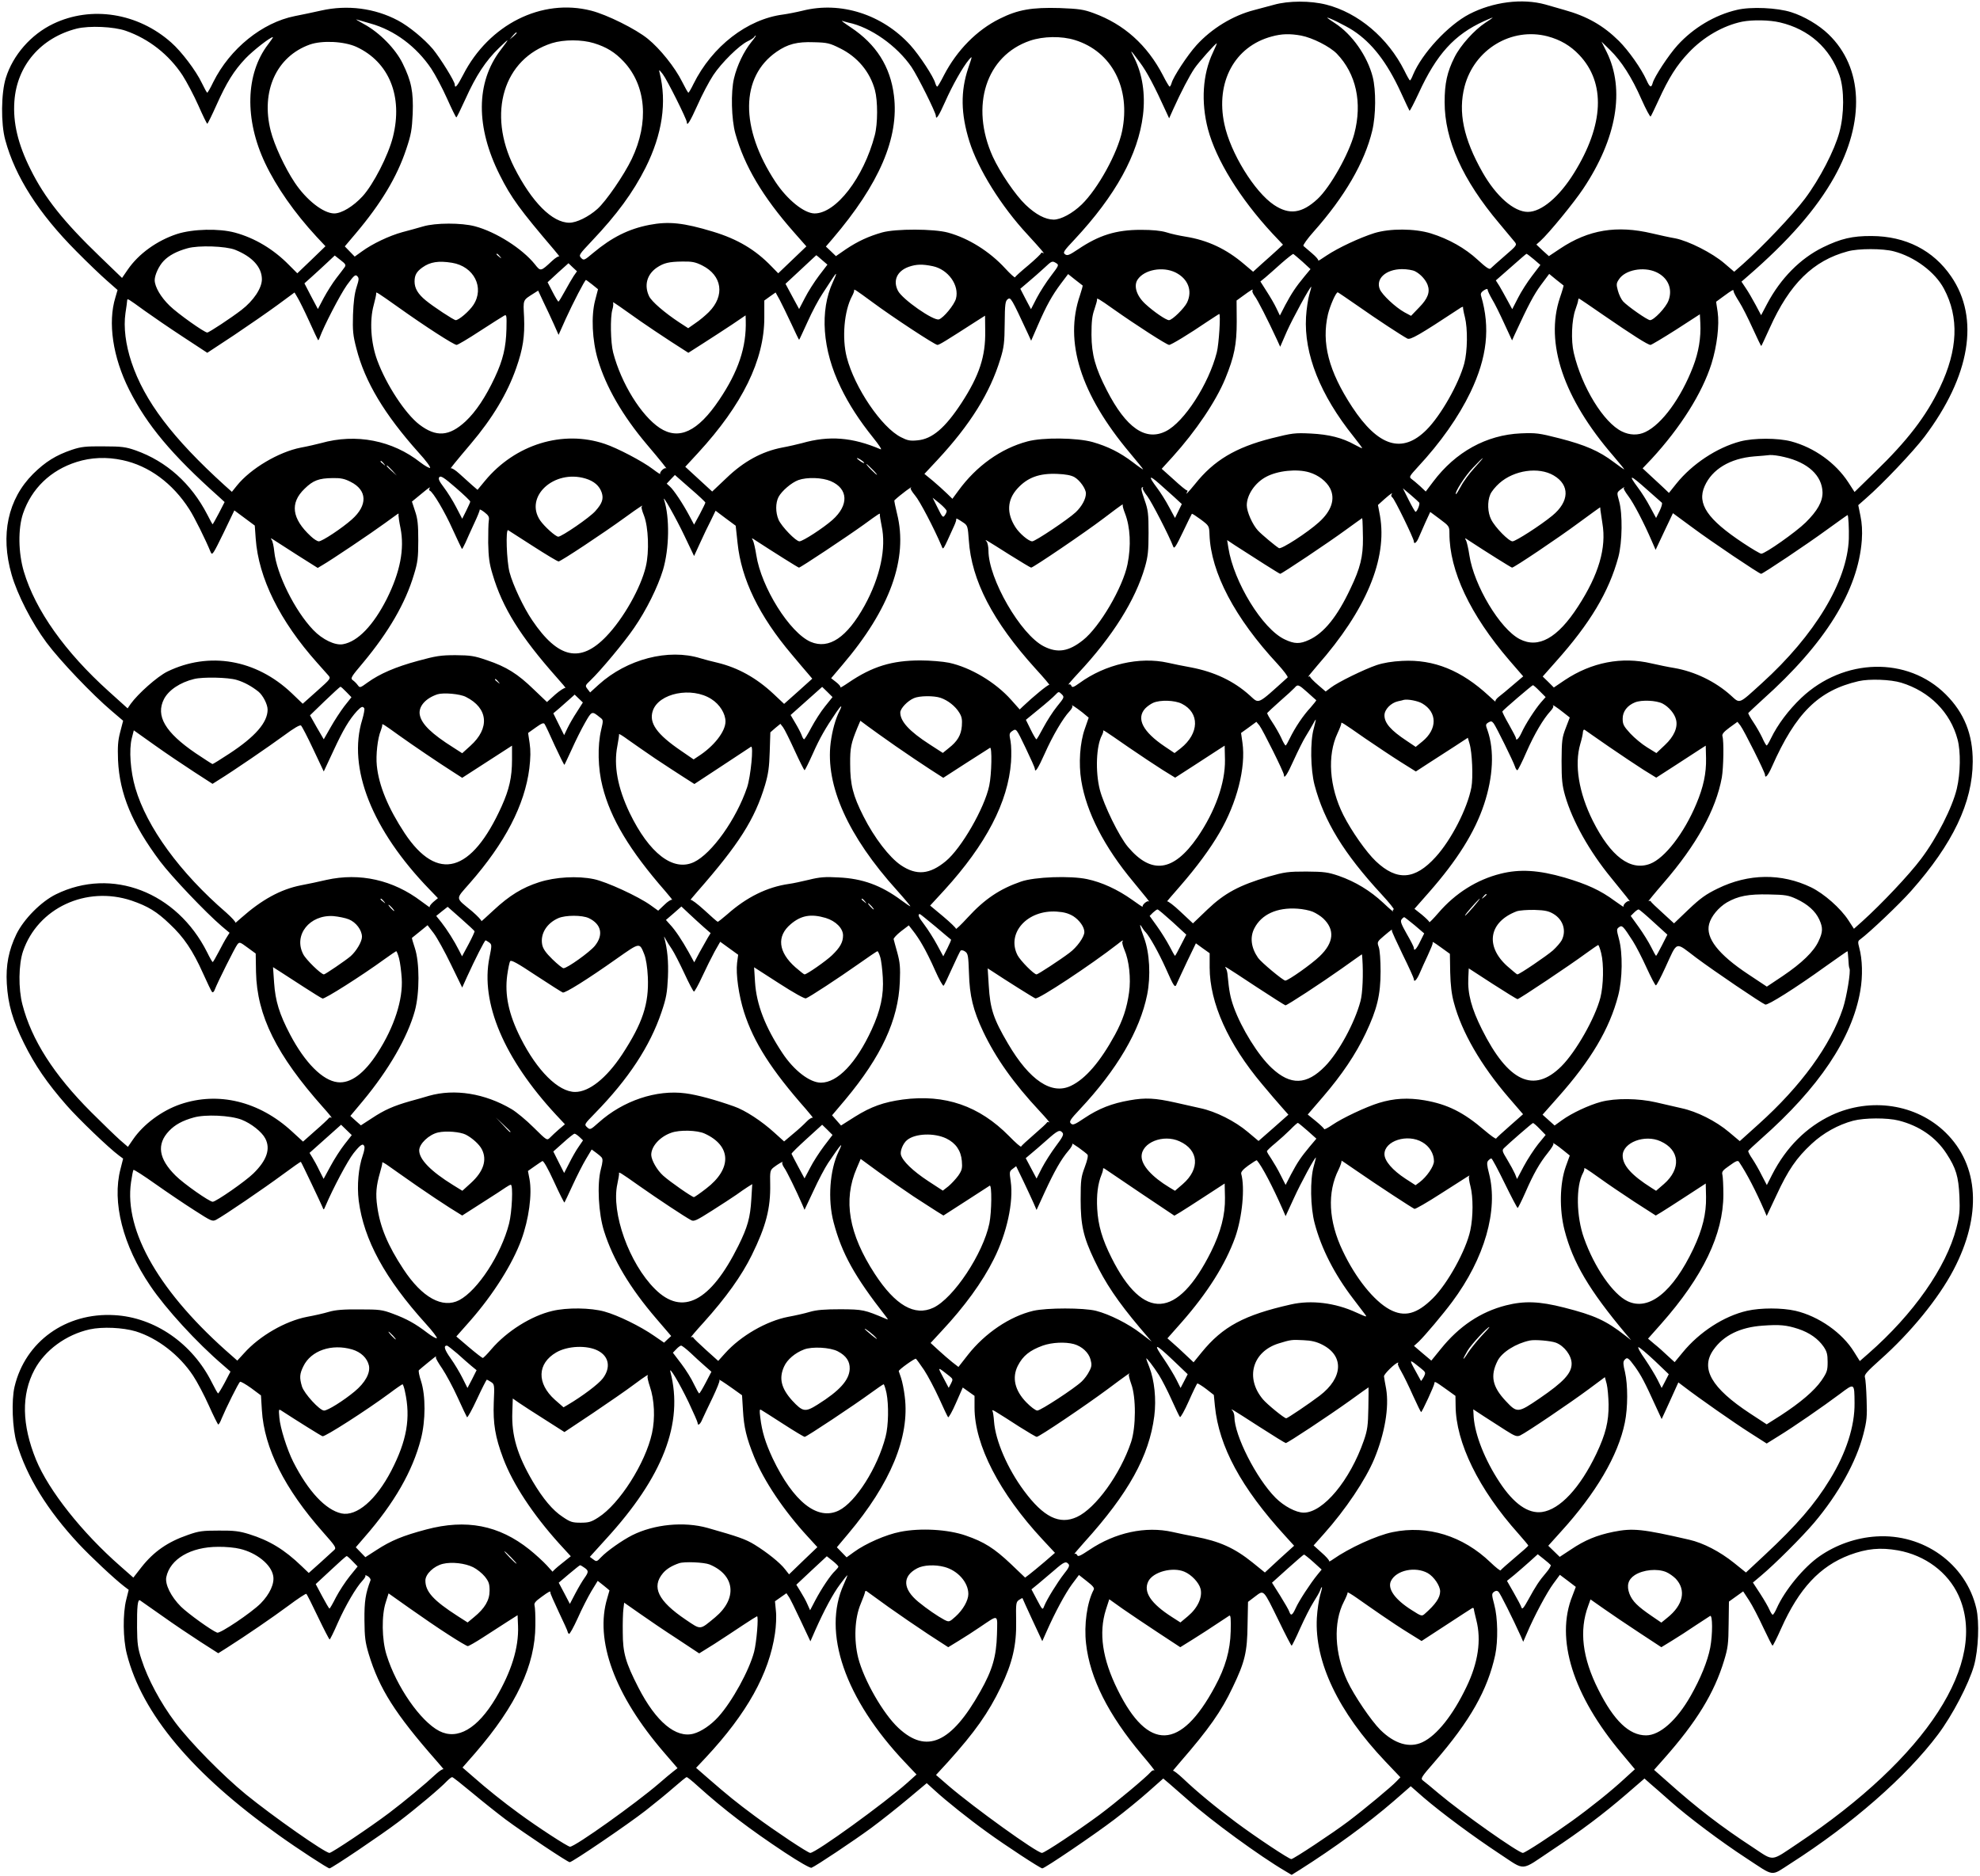  <svg version="1.0" xmlns="http://www.w3.org/2000/svg"
 width="1280pt" height="1213pt" viewBox="0 0 1280 1213"
 preserveAspectRatio="xMidYMid meet"><g transform="translate(0,1213) scale(0.1,-0.1)"
fill="#000000" stroke="none">
<path d="M8235 12099 c-38 -10 -96 -26 -127 -34 -137 -35 -275 -119 -373 -227
-59 -65 -151 -206 -161 -245 -4 -13 -9 -23 -13 -23 -3 0 -23 33 -43 73 -102
196 -251 330 -448 402 -65 24 -94 28 -220 33 -179 5 -269 -10 -387 -69 -148
-73 -277 -204 -361 -366 -20 -40 -40 -73 -43 -73 -4 0 -9 10 -13 23 -10 39
-102 180 -161 245 -181 199 -450 285 -696 223 -41 -10 -98 -21 -127 -25 -231
-30 -458 -205 -579 -449 -15 -31 -30 -57 -33 -56 -3 0 -21 32 -40 70 -46 93
-143 214 -222 278 -77 63 -264 156 -366 182 -320 82 -661 -89 -828 -415 -37
-72 -54 -92 -54 -63 0 21 -93 170 -141 229 -57 67 -155 148 -227 186 -149 79
-326 102 -495 64 -50 -11 -128 -28 -171 -36 -211 -42 -419 -210 -527 -426 -18
-38 -36 -69 -39 -69 -3 -1 -18 27 -35 62 -38 80 -132 204 -198 262 -216 192
-517 239 -763 121 -144 -69 -260 -202 -306 -349 -31 -97 -33 -297 -4 -402 64
-237 216 -475 461 -721 71 -72 160 -157 198 -190 l67 -59 -14 -48 c-50 -162
-17 -386 89 -597 115 -228 274 -419 579 -691 l38 -35 -37 -72 c-21 -40 -39
-72 -41 -72 -1 0 -16 28 -34 63 -104 201 -263 344 -463 415 -63 22 -89 26
-207 26 -116 1 -145 -2 -205 -22 -103 -35 -171 -77 -251 -156 -163 -163 -213
-394 -139 -651 37 -129 130 -311 226 -440 88 -118 296 -336 420 -441 l75 -64
-19 -73 c-15 -57 -17 -94 -14 -182 10 -218 91 -412 271 -653 77 -102 295 -331
400 -421 l50 -42 -17 -27 c-10 -15 -33 -57 -52 -94 -20 -38 -37 -68 -40 -68
-3 0 -19 28 -36 63 -196 390 -616 552 -977 375 -96 -47 -208 -160 -256 -258
-50 -104 -69 -201 -62 -320 8 -134 37 -235 111 -385 71 -143 149 -257 276
-402 77 -88 273 -276 338 -324 l27 -20 -17 -67 c-56 -214 15 -494 193 -756 99
-147 300 -367 471 -513 l47 -41 -37 -71 c-21 -39 -40 -70 -43 -70 -3 0 -21 32
-40 70 -126 253 -370 422 -631 436 -313 18 -576 -171 -645 -463 -21 -89 -14
-271 14 -364 65 -219 199 -435 402 -653 77 -82 228 -224 293 -274 l29 -22 -16
-64 c-23 -91 -21 -254 4 -351 98 -386 425 -776 980 -1170 124 -89 319 -216
330 -216 14 0 337 218 445 300 116 88 273 220 314 264 14 14 29 26 34 26 5 0
63 -46 129 -101 67 -56 164 -133 217 -173 119 -88 401 -276 414 -276 17 0 377
245 491 334 59 46 142 114 183 150 41 36 78 66 82 66 5 0 37 -26 72 -58 170
-153 334 -278 562 -429 94 -62 164 -102 173 -99 27 10 274 175 387 258 62 46
167 129 235 186 l123 103 54 -49 c73 -67 221 -185 335 -267 121 -88 346 -235
358 -235 16 0 340 220 467 317 66 50 164 130 218 178 l97 86 39 -33 c21 -18
78 -68 126 -110 148 -132 461 -360 623 -455 l42 -25 53 33 c221 140 443 302
607 444 l110 96 82 -72 c119 -102 320 -251 491 -364 174 -114 131 -116 341 24
183 121 333 234 479 360 l118 102 37 -33 c21 -18 79 -68 128 -112 116 -103
329 -263 490 -368 191 -125 157 -121 290 -36 394 252 748 561 952 833 94 125
199 327 233 445 29 104 36 283 15 372 -67 287 -342 484 -647 464 -129 -8 -258
-53 -365 -127 -101 -69 -226 -220 -278 -337 -10 -23 -22 -42 -26 -42 -4 0 -13
14 -21 32 -7 17 -34 64 -60 104 l-47 72 51 43 c92 77 267 252 345 344 157 186
272 394 318 572 22 86 25 113 21 223 -2 69 -7 134 -11 145 -6 16 13 37 100
115 195 173 376 395 473 580 184 351 165 675 -51 887 -189 185 -484 230 -737
113 -163 -77 -294 -207 -385 -385 l-34 -67 -33 63 c-17 35 -45 83 -61 107 -16
23 -28 46 -26 51 2 4 39 39 83 78 373 329 588 649 641 956 17 96 14 205 -7
281 -9 34 -9 42 6 52 61 45 256 230 330 314 270 305 397 572 398 835 1 177
-55 316 -174 435 -247 247 -660 237 -934 -22 -82 -78 -153 -172 -197 -263 -12
-25 -24 -45 -27 -45 -4 1 -17 23 -29 51 -13 27 -39 73 -58 101 -19 28 -33 54
-32 58 2 3 44 42 93 87 405 362 617 704 641 1031 4 60 1 109 -9 157 l-14 69
51 45 c105 91 305 302 377 397 296 393 358 766 173 1036 -116 170 -295 261
-514 262 -125 1 -200 -17 -315 -73 -147 -72 -274 -201 -361 -365 l-39 -74 -35
66 c-20 37 -48 86 -64 109 l-28 42 38 33 c267 231 446 436 562 643 201 360
186 709 -38 924 -61 59 -157 116 -240 142 -90 29 -261 37 -352 15 -142 -33
-281 -116 -383 -228 -59 -65 -151 -206 -161 -245 -9 -33 -19 -28 -40 19 -34
75 -115 190 -178 253 -101 100 -206 160 -354 201 -31 9 -86 25 -122 35 -149
41 -338 17 -491 -62 -137 -71 -306 -254 -364 -392 -8 -21 -17 -37 -20 -37 -3
0 -19 28 -36 63 -107 213 -298 374 -505 427 -102 26 -244 26 -339 -1z m512
-166 c122 -80 219 -205 308 -398 29 -64 55 -118 57 -121 3 -2 29 49 59 113
116 253 231 379 422 466 31 14 57 25 57 23 0 -1 -22 -17 -49 -34 -70 -46 -161
-147 -198 -222 -48 -95 -64 -170 -64 -290 0 -245 116 -503 353 -784 45 -54 90
-108 100 -120 16 -20 14 -23 -65 -91 -44 -38 -85 -75 -91 -81 -8 -8 -30 7 -83
56 -81 75 -187 135 -303 171 -104 32 -264 33 -365 2 -95 -30 -234 -95 -309
-145 -33 -23 -58 -38 -54 -33 4 4 -14 25 -40 47 -26 22 -51 44 -56 48 -4 5 26
47 67 93 199 224 329 447 378 652 24 100 25 262 3 348 -35 136 -134 276 -244
347 -28 18 -50 34 -50 35 0 8 119 -51 167 -82z m-6352 45 c155 -43 297 -149
393 -292 26 -39 72 -126 102 -193 30 -67 57 -122 60 -122 3 0 29 53 59 119 68
151 131 247 217 330 71 68 71 67 9 -15 -159 -209 -160 -497 -4 -807 73 -146
131 -225 351 -483 23 -27 38 -47 34 -43 -4 4 -26 -9 -47 -29 -74 -69 -74 -69
-111 -22 -82 102 -252 210 -388 246 -87 23 -254 23 -335 -1 -33 -10 -93 -26
-134 -37 -84 -23 -194 -75 -262 -125 l-46 -33 -32 33 -32 33 71 84 c163 193
266 364 326 544 32 95 37 126 42 230 5 141 -8 209 -65 325 -46 94 -149 199
-248 253 -38 21 -61 35 -50 31 11 -3 51 -15 90 -26z m3089 6 c143 -29 315
-150 409 -288 40 -59 157 -294 157 -315 0 -30 19 -1 60 91 47 106 113 223 153
271 24 28 24 28 -4 -54 -50 -150 -48 -295 8 -474 56 -178 204 -417 375 -601
89 -97 117 -130 101 -120 -7 4 -13 4 -13 -1 0 -4 -37 -40 -82 -78 -46 -38 -85
-73 -86 -78 -2 -4 -31 22 -64 58 -100 109 -237 195 -369 231 -90 25 -338 26
-427 1 -87 -25 -155 -56 -233 -108 l-65 -45 -32 31 -33 31 43 50 c303 355 431
654 397 926 -23 188 -115 332 -279 441 -41 27 -66 46 -55 42 11 -4 29 -8 39
-11z m6023 1 c187 -44 324 -166 385 -343 31 -90 31 -250 -1 -367 -31 -116
-127 -302 -223 -430 -78 -104 -274 -310 -400 -422 l-57 -50 -63 54 c-79 68
-232 145 -318 162 -36 6 -103 21 -150 32 -228 54 -411 24 -595 -99 l-72 -48
-41 37 -40 38 26 23 c56 51 218 249 277 338 217 325 271 641 152 883 l-34 68
54 -53 c75 -73 142 -178 204 -319 29 -65 56 -116 60 -112 4 5 26 51 50 103 67
147 118 228 196 310 96 102 224 175 346 200 68 13 177 11 244 -5z m-10694 -54
c149 -52 279 -154 367 -288 27 -42 73 -129 102 -194 29 -66 55 -119 58 -119 3
0 30 55 60 122 65 145 112 221 188 301 49 51 159 137 176 137 3 0 -11 -21 -31
-47 -146 -191 -153 -485 -19 -768 73 -154 189 -320 331 -474 l59 -63 -91 -88
-91 -87 -54 54 c-99 101 -220 174 -349 209 -103 28 -272 24 -375 -9 -130 -43
-248 -128 -318 -230 l-37 -54 -141 136 c-237 228 -359 381 -451 567 -81 162
-114 301 -104 439 16 231 171 411 403 470 81 20 240 13 317 -14z m2527 -14 c0
-2 -10 -12 -22 -23 l-23 -19 19 23 c18 21 26 27 26 19z m5071 -17 c74 -14 186
-71 231 -117 125 -130 166 -316 113 -518 -35 -131 -156 -346 -238 -422 -101
-93 -182 -104 -281 -38 -126 84 -282 337 -321 523 -58 272 67 502 306 566 65
18 118 19 190 6z m1594 -5 c82 -22 147 -60 204 -120 172 -181 160 -452 -33
-763 -96 -155 -211 -252 -299 -252 -90 0 -205 101 -293 256 -123 217 -159 389
-116 555 63 240 303 385 537 324z m-5148 -37 c-48 -60 -92 -150 -112 -235 -21
-87 -17 -264 9 -357 58 -208 177 -409 378 -637 l81 -92 -91 -87 -91 -87 -43
44 c-105 109 -220 177 -378 225 -191 58 -287 68 -412 44 -134 -26 -242 -80
-363 -181 -58 -49 -61 -50 -78 -33 -17 18 -14 22 70 111 162 171 265 312 346
472 109 218 139 424 91 615 -6 22 -3 21 21 -10 27 -35 155 -291 155 -310 0
-30 21 3 69 110 29 66 75 153 102 194 53 80 168 194 224 220 19 9 37 21 40 26
3 6 8 10 11 10 3 0 -10 -19 -29 -42z m2092 13 c239 -74 362 -312 305 -589 -29
-141 -156 -372 -261 -474 -60 -58 -135 -98 -182 -98 -54 1 -115 33 -181 96
-66 63 -165 209 -212 311 -148 328 -44 653 241 750 85 29 204 31 290 4z
m-3110 -20 c82 -25 138 -60 193 -119 145 -155 165 -393 52 -630 -50 -104 -166
-273 -222 -323 -57 -51 -135 -89 -181 -89 -111 0 -243 133 -357 358 -176 350
-69 703 244 803 77 24 193 24 271 0z m-1535 -24 c212 -98 302 -321 236 -583
-30 -119 -126 -306 -196 -383 -60 -65 -135 -111 -184 -111 -70 1 -179 86 -255
200 -64 96 -132 243 -155 334 -65 256 37 481 253 558 80 28 222 21 301 -15z
m3128 -10 c111 -55 192 -151 224 -269 19 -70 19 -218 -1 -293 -72 -274 -251
-506 -390 -505 -67 1 -176 89 -252 204 -230 349 -227 679 7 841 72 50 133 66
241 62 88 -2 103 -6 171 -40z m2408 -29 c-65 -138 -77 -317 -31 -493 53 -199
206 -447 416 -674 l69 -73 -40 -37 c-22 -20 -65 -59 -97 -87 l-56 -51 -58 49
c-116 99 -236 155 -379 178 -38 6 -94 18 -124 28 -37 11 -91 16 -165 16 -161
0 -271 -35 -406 -126 -57 -38 -69 -43 -84 -32 -15 11 -9 21 61 95 266 285 412
550 443 805 16 134 -3 263 -56 369 -31 60 -29 59 37 -30 44 -59 92 -149 172
-325 l16 -35 27 60 c49 109 105 216 137 263 28 41 136 162 144 162 2 0 -10
-28 -26 -62z m-6320 -1273 c112 -45 173 -113 173 -191 0 -57 -54 -138 -132
-198 -66 -51 -210 -146 -221 -146 -19 0 -192 123 -243 173 -58 56 -96 122 -97
165 0 34 27 93 58 125 33 35 85 63 155 82 71 20 246 14 307 -10z m10723 -10
c134 -35 267 -134 324 -242 99 -185 90 -395 -26 -638 -89 -186 -210 -344 -421
-548 l-131 -128 -40 62 c-82 126 -220 225 -369 265 -86 23 -243 23 -330 0
-151 -40 -311 -146 -413 -273 l-48 -60 -27 26 c-15 14 -53 50 -85 79 l-58 54
58 61 c187 203 327 425 387 615 36 115 52 251 40 335 l-10 66 45 33 c63 46 68
49 68 35 0 -7 16 -37 36 -68 20 -31 59 -109 88 -173 29 -64 54 -115 55 -113 2
1 26 54 55 117 128 285 280 435 504 495 68 19 227 19 298 0z m-9012 -32 c13
-16 12 -17 -3 -4 -10 7 -18 15 -18 17 0 8 8 3 21 -13z m5189 -35 l52 -48 -39
-47 c-57 -69 -83 -109 -124 -185 l-35 -68 -23 48 c-12 26 -41 75 -63 109 l-40
63 33 27 c18 16 65 56 103 91 39 34 73 61 77 60 3 -2 30 -24 59 -50z m1495 16
l43 -37 -54 -71 c-30 -39 -71 -103 -91 -143 l-37 -72 -31 57 c-17 31 -40 73
-52 93 l-23 36 98 86 c53 47 98 86 100 86 2 1 23 -15 47 -35z m-7688 -53 c-6
-9 -31 -41 -54 -71 -23 -30 -59 -87 -80 -126 l-38 -72 -44 83 -43 83 48 43
c27 24 71 65 99 91 l49 46 38 -30 c33 -25 36 -32 25 -47z m3087 48 l35 -30
-55 -72 c-30 -40 -71 -104 -91 -144 l-37 -71 -44 81 -44 82 99 92 c54 51 99
92 100 93 1 0 18 -14 37 -31z m-2392 -18 c142 -23 212 -161 138 -273 -27 -41
-94 -98 -114 -98 -12 0 -146 88 -194 128 -50 41 -72 78 -72 122 0 41 13 64 51
91 50 36 105 44 191 30z m1617 -17 c130 -65 149 -196 43 -302 -21 -21 -60 -54
-86 -71 l-47 -33 -57 37 c-97 64 -180 136 -196 170 -33 70 -14 140 49 184 46
31 79 39 166 40 62 1 84 -3 128 -25z m2290 14 c18 -11 15 -16 -35 -82 -30 -39
-71 -103 -92 -143 l-37 -72 -35 66 -34 66 54 46 c30 25 75 65 100 88 50 47 52
48 79 31z m-3120 -82 c-11 -17 -37 -61 -57 -98 -20 -37 -39 -68 -42 -68 -3 0
-20 28 -38 63 l-32 62 67 62 68 61 27 -26 28 -26 -21 -30z m2321 63 c100 -21
173 -124 150 -210 -11 -40 -80 -124 -110 -134 -35 -11 -237 130 -265 185 -34
66 -6 128 70 155 49 17 88 18 155 4z m1570 -41 c81 -41 110 -118 74 -194 -18
-37 -96 -114 -117 -114 -19 0 -99 55 -152 104 -57 52 -78 117 -51 158 43 65
163 87 246 46z m1548 8 c35 -18 68 -54 81 -88 17 -46 2 -88 -55 -146 l-52 -54
-43 23 c-59 33 -144 113 -159 149 -28 68 39 129 143 130 32 0 70 -6 85 -14z
m1558 -5 c77 -35 109 -109 80 -185 -17 -45 -94 -126 -119 -126 -17 0 -144 89
-174 121 -12 13 -27 44 -34 70 -11 40 -10 48 7 73 39 61 158 84 240 47z
m-8401 -98 c-13 -40 -20 -96 -23 -178 -3 -103 0 -134 22 -218 55 -216 182
-427 403 -674 46 -50 79 -95 73 -98 -5 -3 -33 13 -62 35 -181 143 -416 189
-643 125 -27 -7 -86 -21 -130 -29 -144 -28 -325 -136 -413 -245 l-33 -41 -47
42 c-337 306 -518 545 -602 796 -38 114 -52 226 -39 317 6 39 11 75 11 82 2
15 1 15 113 -66 50 -36 161 -112 248 -169 l157 -103 173 114 c94 63 221 151
281 195 l110 81 19 -32 c11 -18 45 -86 75 -152 30 -66 56 -122 58 -124 2 -2 7
5 10 15 28 77 133 279 176 340 46 63 55 71 67 59 13 -13 12 -22 -4 -72z m3080
35 c-87 -187 -69 -439 50 -683 53 -110 120 -213 209 -324 37 -46 60 -80 49
-76 -182 78 -333 90 -508 40 -27 -7 -86 -21 -130 -29 -129 -25 -247 -89 -358
-196 l-93 -88 -87 80 -87 80 83 90 c287 312 428 601 428 874 l0 111 36 26 37
26 26 -47 c14 -26 47 -95 75 -154 27 -59 50 -106 51 -105 2 1 26 54 55 117 28
63 72 146 98 184 25 38 54 82 64 98 28 43 29 34 2 -24z m1614 -24 c1 -2 -6
-29 -17 -62 -104 -300 3 -640 322 -1020 47 -56 86 -104 86 -107 0 -2 -30 18
-66 46 -84 64 -163 103 -261 131 -101 28 -322 31 -421 4 -173 -46 -331 -160
-446 -318 l-39 -53 -36 35 c-20 19 -60 56 -90 81 l-55 45 84 90 c212 228 340
433 407 653 23 74 27 106 28 230 1 126 4 145 20 157 19 14 24 5 131 -225 l20
-44 43 99 c56 129 93 195 150 271 l46 61 45 -36 c25 -20 47 -37 49 -38z m3109
0 c1 -1 -9 -37 -24 -80 -97 -291 23 -649 345 -1021 39 -46 71 -85 71 -87 0 -3
-30 18 -67 46 -95 72 -185 111 -352 154 -133 34 -152 36 -250 32 -222 -10
-421 -120 -565 -311 l-49 -65 -37 35 c-21 19 -46 40 -56 47 -16 12 -12 18 42
77 147 158 263 323 340 483 108 226 129 417 69 622 -5 15 0 25 18 37 16 10 24
11 24 4 0 -7 13 -34 29 -62 17 -27 52 -99 79 -158 l50 -108 17 38 c89 193 125
260 170 321 l53 71 45 -37 c25 -19 46 -37 48 -38z m-6279 6 l37 -30 -19 -73
c-26 -100 -19 -257 18 -382 52 -176 159 -362 317 -549 89 -105 137 -165 124
-154 -10 8 -44 -24 -38 -36 3 -5 -19 9 -49 32 -66 50 -228 135 -309 162 -272
92 -580 -3 -775 -239 l-48 -58 -36 31 c-19 17 -56 50 -81 73 -26 24 -51 39
-55 35 -12 -10 34 47 129 159 140 165 236 326 293 489 44 125 56 206 51 329
-6 117 -10 108 64 155 l27 17 34 -73 c20 -40 49 -104 67 -143 l31 -70 47 105
c46 101 123 250 130 250 2 0 20 -14 41 -30z m4635 -65 c-8 -28 -18 -93 -21
-145 -14 -238 92 -504 307 -772 32 -40 57 -74 56 -76 -2 -1 -23 9 -47 22 -82
46 -168 67 -285 73 -104 5 -119 3 -255 -31 -232 -59 -372 -143 -493 -295 -44
-54 -68 -79 -51 -51 3 6 2 10 -3 10 -5 0 -43 31 -85 70 l-77 69 71 78 c149
165 279 357 340 505 58 142 74 220 74 369 l-1 136 40 29 c53 39 70 49 63 36
-4 -5 3 -21 14 -36 18 -23 84 -152 145 -284 l20 -44 43 99 c38 85 152 294 158
289 1 -1 -5 -24 -13 -51z m-2825 -48 c132 -98 405 -277 421 -277 12 0 51 24
256 156 l52 33 1 -98 c3 -165 -38 -289 -153 -466 -106 -162 -190 -234 -285
-242 -47 -5 -65 -1 -106 20 -126 63 -301 322 -351 517 -32 124 -17 300 34 395
9 16 15 34 14 38 -3 11 8 4 117 -76z m-3062 -35 c171 -122 357 -242 375 -242
7 0 75 40 151 90 76 49 146 94 156 99 16 9 17 2 15 -87 -3 -117 -22 -199 -75
-312 -60 -128 -123 -222 -189 -284 -106 -98 -190 -104 -299 -21 -90 69 -214
257 -272 415 -42 113 -51 257 -23 358 10 37 17 70 16 75 -4 14 8 6 145 -91z
m6201 10 c125 -88 281 -190 320 -211 20 -10 77 23 335 193 15 11 27 15 25 10
-1 -5 4 -34 12 -64 19 -76 17 -220 -4 -300 -36 -133 -152 -337 -244 -429 -157
-157 -312 -109 -481 148 -152 232 -199 414 -156 600 14 56 51 141 63 141 2 0
61 -40 130 -88z m-1578 -22 c143 -101 343 -230 358 -230 13 0 127 69 249 152
40 26 73 48 75 48 10 0 -2 -196 -16 -249 -52 -204 -211 -450 -329 -509 -131
-66 -257 21 -382 265 -74 144 -98 229 -99 358 0 85 4 123 19 165 10 30 18 58
17 63 -4 14 11 6 108 -63z m3168 -39 c186 -128 285 -191 302 -191 6 0 81 45
166 99 l153 99 3 -56 c5 -95 -11 -190 -47 -283 -78 -203 -202 -372 -308 -422
-47 -23 -102 -21 -151 3 -119 57 -260 287 -312 508 -19 80 -14 214 11 282 9
25 17 51 17 58 1 6 3 12 5 12 2 0 75 -49 161 -109z m-6227 -38 c47 -33 136
-92 197 -132 l112 -72 97 62 c54 34 137 89 186 121 l87 59 1 -33 c5 -173 -48
-330 -172 -514 -138 -205 -260 -262 -384 -181 -120 80 -249 288 -301 487 -17
64 -20 230 -5 279 6 19 7 39 4 45 -4 6 15 -6 42 -25 28 -20 89 -63 136 -96z
m7394 -878 c153 -35 244 -120 247 -228 1 -60 -33 -120 -109 -195 -63 -62 -262
-202 -287 -202 -7 0 -60 31 -117 69 -231 153 -300 254 -249 368 48 109 164
179 319 192 41 3 87 7 103 9 16 1 58 -4 93 -13z m-10743 -20 c170 -36 324
-149 432 -318 32 -49 105 -196 138 -277 10 -23 16 -13 82 122 l71 148 66 -49
66 -49 6 -84 c18 -255 156 -533 397 -803 30 -33 62 -69 72 -81 18 -20 17 -22
-73 -102 l-92 -82 -72 69 c-230 218 -533 270 -803 139 -65 -32 -190 -143 -238
-210 l-19 -28 -122 110 c-283 255 -474 524 -549 775 -36 122 -38 277 -5 375
55 161 178 280 346 333 94 30 195 34 297 12z m4794 -16 c3 -6 -5 -3 -20 6 -14
10 -26 19 -26 22 0 7 39 -17 46 -28z m3946 -34 c-33 -36 -73 -90 -88 -120 -16
-29 -30 -52 -32 -50 -10 10 59 118 111 172 79 83 85 81 9 -2z m-7051 28 c13
-16 12 -17 -3 -4 -10 7 -18 15 -18 17 0 8 8 3 21 -13z m3159 -38 c19 -19 32
-35 29 -35 -3 0 -20 16 -39 35 -19 19 -32 35 -29 35 3 0 20 -16 39 -35z
m-3104 -7 l29 -33 -32 29 c-31 28 -38 36 -30 36 2 0 16 -15 33 -32z m5928 -12
c60 -18 111 -58 135 -104 34 -68 9 -145 -72 -218 -75 -68 -244 -177 -259 -168
-22 13 -112 88 -136 114 -35 38 -72 121 -72 163 0 67 53 146 125 184 74 40
199 53 279 29z m1580 -20 c106 -62 102 -169 -9 -260 -75 -62 -237 -166 -257
-166 -24 0 -112 89 -138 141 -23 45 -26 115 -6 162 7 18 34 51 59 73 96 85
254 107 351 50z m-3098 -11 c36 -21 74 -76 74 -105 0 -36 -26 -84 -66 -122
-48 -45 -261 -188 -281 -188 -23 0 -83 51 -109 92 -58 91 -53 176 13 249 65
72 142 100 258 95 54 -2 90 -9 111 -21z m-3906 -158 c0 -4 -12 -31 -26 -59
l-26 -52 -39 75 c-21 41 -57 98 -79 127 -32 42 -38 57 -30 67 9 11 30 -2 106
-68 52 -45 94 -85 94 -90z m1520 -6 c0 -4 -16 -37 -36 -75 l-37 -68 -31 58
c-41 77 -100 166 -126 189 l-20 18 26 28 27 28 98 -86 c55 -47 99 -89 99 -92z
m-775 155 c56 -17 90 -47 105 -91 13 -40 3 -70 -41 -119 -35 -41 -218 -166
-240 -166 -18 1 -89 65 -117 105 -104 153 89 332 293 271z m-1519 -21 c109
-54 112 -152 8 -244 -63 -56 -191 -141 -213 -141 -10 0 -33 15 -52 33 -123
114 -136 215 -40 307 55 54 92 68 182 69 51 1 76 -4 115 -24z m3105 4 c113
-49 118 -155 10 -251 -59 -52 -191 -138 -213 -138 -23 0 -116 96 -135 140 -20
47 -20 108 0 147 21 39 84 93 128 109 56 20 154 17 210 -7z m2123 -16 c22 -20
65 -58 94 -84 l52 -48 -22 -45 -22 -45 -39 72 c-21 40 -56 95 -78 124 -57 76
-52 85 15 26z m3155 -40 c47 -42 90 -80 94 -83 5 -4 -2 -28 -14 -53 l-23 -46
-39 72 c-21 40 -56 95 -78 124 -67 90 -52 86 60 -14z m-7873 8 c-4 -5 -2 -11
2 -13 21 -8 97 -136 148 -250 31 -67 58 -125 60 -127 2 -2 12 16 23 40 10 24
36 80 56 124 21 44 37 84 36 89 -1 5 13 -2 31 -16 27 -21 32 -31 28 -54 -3
-16 -4 -81 -4 -144 2 -92 7 -133 28 -202 64 -218 181 -404 416 -669 36 -40 61
-70 55 -67 -5 3 -35 -16 -65 -42 l-54 -49 -86 82 c-103 100 -176 146 -301 188
-83 29 -107 32 -204 33 -96 0 -127 -5 -244 -37 -144 -39 -246 -83 -325 -140
-48 -35 -50 -35 -63 -17 -8 11 -22 25 -32 32 -17 12 -12 21 66 113 165 198
274 385 329 570 24 78 28 108 28 220 0 104 -4 142 -21 191 l-20 61 56 46 c58
48 66 53 57 38z m3111 3 c-3 -4 10 -25 29 -48 29 -33 122 -211 171 -326 11
-27 6 -36 81 130 9 19 15 39 14 43 -3 9 9 3 49 -24 24 -17 26 -26 32 -111 17
-260 154 -525 431 -831 54 -59 94 -106 89 -105 -8 3 -106 -78 -169 -138 l-22
-21 -56 63 c-102 114 -262 209 -401 239 -39 8 -122 15 -185 15 -184 0 -311
-39 -464 -143 -32 -22 -56 -36 -53 -31 3 5 -10 20 -28 34 l-32 25 72 85 c309
362 427 689 354 979 -11 45 -19 84 -17 86 34 33 132 106 105 79z m1500 0 c-3
-3 10 -27 30 -52 29 -39 140 -254 168 -327 6 -16 18 3 62 95 30 63 56 116 58
118 2 2 28 -15 58 -37 53 -40 54 -41 56 -98 9 -245 164 -539 440 -836 40 -44
69 -82 65 -87 -202 -182 -182 -172 -245 -116 -103 93 -228 152 -380 181 -46 8
-113 22 -149 30 -183 41 -405 -10 -571 -131 -39 -28 -48 -31 -53 -18 -3 9 -11
12 -18 8 -7 -4 20 28 61 72 223 238 371 474 433 689 19 67 23 104 23 220 0
124 -3 148 -26 213 -23 66 -25 82 -11 82 3 0 3 -3 -1 -6z m3110 0 c-3 -3 11
-27 30 -52 34 -45 101 -173 152 -292 l24 -55 56 119 56 118 125 -92 c122 -91
433 -300 445 -300 11 0 298 192 425 285 72 52 132 95 134 95 5 0 10 -90 8
-154 -10 -275 -219 -622 -562 -933 -153 -139 -140 -134 -201 -79 -100 90 -233
154 -365 177 -38 6 -105 20 -149 30 -191 45 -386 7 -559 -108 l-71 -48 -36 36
-36 35 84 95 c222 248 344 452 405 677 26 98 28 280 5 362 -15 54 -15 55 6 72
21 17 37 24 24 12z m-1322 -94 c6 -10 -15 -60 -24 -59 -3 0 -23 34 -44 76
l-38 76 51 -43 c27 -23 52 -46 55 -50z m-180 51 c-3 -5 0 -13 6 -17 13 -7 139
-266 139 -284 0 -22 18 -9 31 23 7 17 27 62 44 100 l31 67 62 -46 c60 -45 62
-47 62 -92 0 -243 134 -526 387 -821 l90 -104 -66 -56 c-36 -31 -78 -66 -93
-77 -15 -12 -24 -25 -20 -30 3 -5 -16 12 -43 37 -177 164 -355 237 -560 226
-65 -3 -123 -13 -165 -27 -80 -27 -252 -111 -297 -146 l-33 -25 -50 43 c-28
24 -50 47 -50 51 0 5 -6 5 -12 1 -7 -5 19 28 58 73 315 358 454 689 405 969
l-13 69 42 38 c42 37 57 46 45 28z m-4570 -266 l62 -130 39 85 c21 47 53 113
70 146 l30 62 65 -49 65 -48 12 -111 c24 -235 140 -473 350 -721 42 -50 89
-106 105 -124 l28 -33 -91 -82 -91 -81 -69 65 c-110 103 -229 169 -361 201
-35 8 -85 21 -111 29 -207 64 -474 -5 -657 -170 l-56 -51 -17 22 c-16 21 -16
23 19 56 66 63 221 249 282 339 80 116 153 264 187 375 41 139 44 339 7 454
-14 42 77 -118 132 -234z m1695 161 c0 -7 -6 -20 -13 -29 -11 -16 -16 -10 -45
49 l-33 66 46 -37 c25 -21 45 -43 45 -49z m1138 37 c-1 -5 5 -28 15 -53 34
-88 40 -209 16 -328 -30 -149 -180 -406 -288 -491 -93 -74 -165 -85 -253 -40
-150 76 -358 437 -358 619 0 25 -6 52 -12 59 -18 20 -6 12 149 -86 72 -45 135
-83 139 -83 13 0 348 227 469 319 127 96 126 95 123 84z m-3110 -9 c-3 -3 3
-28 15 -57 29 -75 35 -235 12 -330 -32 -137 -145 -337 -256 -452 -167 -174
-311 -143 -478 104 -56 82 -125 228 -147 311 -19 73 -26 282 -9 272 5 -3 78
-50 162 -104 84 -54 157 -98 164 -98 14 0 290 183 429 284 92 67 127 89 108
70z m6198 -21 c1 -10 7 -49 13 -87 27 -158 -24 -332 -158 -538 -132 -204 -256
-273 -377 -210 -127 66 -295 346 -325 542 -6 41 -16 84 -21 95 -11 19 -10 19
18 0 111 -73 274 -175 279 -175 13 0 299 192 431 290 75 55 137 100 138 100 1
0 2 -8 2 -17z m-7770 -35 c0 -7 5 -44 13 -82 27 -135 -2 -285 -89 -459 -87
-171 -187 -275 -282 -292 -51 -10 -134 30 -193 92 -119 124 -237 362 -252 507
-3 34 -11 68 -17 76 -9 12 -6 12 14 -1 14 -9 83 -53 154 -99 l130 -82 30 18
c56 32 319 209 405 272 47 34 85 62 87 62 1 0 1 -6 0 -12z m3112 5 c-1 -5 4
-36 11 -71 32 -145 -9 -334 -110 -518 -114 -206 -230 -284 -348 -234 -136 59
-320 353 -352 562 -6 40 -16 82 -21 93 -11 19 -10 19 18 0 112 -73 274 -175
279 -175 10 0 309 199 419 278 100 73 108 78 104 65z m3120 -40 c1 -10 2 -61
3 -113 1 -118 -17 -193 -81 -326 -85 -181 -171 -287 -267 -331 -60 -28 -95
-27 -158 3 -143 67 -329 370 -364 592 l-8 50 51 -34 c122 -79 287 -184 292
-184 10 0 315 204 424 284 58 42 105 76 106 76 0 0 1 -8 2 -17z m-7278 -1029
c48 -14 97 -41 141 -76 29 -24 59 -82 59 -116 0 -83 -80 -175 -248 -285 -56
-37 -105 -67 -108 -67 -3 0 -52 32 -109 70 -198 135 -260 242 -205 350 30 58
104 108 195 130 56 14 219 11 275 -6z m1691 -11 c13 -16 12 -17 -3 -4 -10 7
-18 15 -18 17 0 8 8 3 21 -13z m9070 -7 c183 -56 318 -192 364 -367 21 -78 19
-218 -5 -319 -29 -121 -129 -318 -231 -453 -76 -102 -257 -293 -379 -403 l-55
-49 -35 54 c-51 79 -158 173 -242 214 -191 92 -404 90 -604 -8 -76 -37 -111
-62 -188 -135 l-94 -90 -73 67 c-41 37 -76 70 -77 75 -2 4 -9 5 -15 1 -5 -3
38 50 97 118 214 247 339 474 377 682 11 64 14 235 4 267 -4 13 8 28 46 56
l51 37 19 -24 c22 -28 159 -302 159 -318 0 -28 20 -5 45 52 154 348 301 493
560 553 70 16 207 11 276 -10z m-3838 -63 c29 -26 54 -49 56 -50 2 -1 -15 -23
-37 -48 -47 -50 -100 -129 -134 -199 -12 -25 -24 -46 -27 -46 -4 1 -17 23 -29
51 -13 27 -39 73 -58 101 -19 28 -33 54 -32 58 2 3 39 38 83 77 44 38 86 77
94 86 20 24 26 22 84 -30z m1501 8 l38 -38 -30 -34 c-38 -44 -102 -143 -126
-197 -17 -37 -36 -56 -36 -34 0 4 -20 43 -45 87 -25 43 -44 82 -43 85 4 9 192
170 198 170 3 0 23 -17 44 -39z m-7715 -5 l33 -34 -46 -58 c-25 -33 -65 -94
-89 -137 l-44 -77 -45 77 -44 78 95 92 c53 51 98 92 102 93 3 0 20 -15 38 -34z
m3094 -94 c-27 -33 -66 -95 -88 -136 -22 -42 -43 -76 -47 -76 -3 0 -11 12 -16
28 -6 15 -24 50 -41 78 l-30 51 102 91 102 91 34 -33 33 -33 -49 -61z m-734
48 c54 -34 91 -94 91 -145 0 -65 -76 -162 -179 -227 l-27 -18 -80 55 c-159
108 -210 181 -184 259 38 115 252 158 379 76z m2234 -48 c-27 -33 -66 -95 -88
-136 -22 -42 -42 -76 -45 -76 -3 0 -20 28 -37 63 l-31 63 83 68 c46 37 94 79
106 92 23 24 23 24 42 6 19 -19 18 -21 -30 -80z m-3821 62 c144 -72 156 -202
29 -316 l-53 -48 -56 36 c-143 90 -206 152 -218 211 -11 54 36 108 114 134 39
12 146 3 184 -17z m718 -96 c-22 -33 -49 -80 -61 -105 l-22 -46 -35 70 -35 71
39 33 c21 19 52 46 69 61 l30 27 27 -26 26 -25 -38 -60z m2351 90 c47 -16 95
-54 120 -95 17 -27 20 -45 17 -87 -5 -59 -28 -99 -86 -144 l-37 -30 -85 55
c-132 85 -190 149 -190 206 0 26 46 75 88 93 35 16 130 17 173 2z m3113 -36
c98 -57 99 -166 1 -246 l-43 -35 -58 39 c-103 68 -144 115 -144 165 0 38 42
81 88 91 15 3 32 7 37 9 24 6 90 -6 119 -23z m-1554 -2 c117 -59 113 -192 -7
-288 l-40 -31 -64 43 c-141 95 -185 180 -126 245 12 13 36 30 52 37 46 20 139
17 185 -6z m3108 1 c40 -21 78 -65 87 -104 13 -49 -13 -109 -72 -164 l-55 -52
-60 37 c-33 20 -82 61 -109 90 -43 47 -49 59 -49 96 0 46 30 85 80 105 43 17
137 13 178 -8z m-5321 -48 c-26 -51 -47 -127 -57 -205 -35 -276 112 -604 429
-955 51 -57 89 -103 86 -103 -3 0 -29 17 -58 39 -131 97 -251 141 -407 148
-85 5 -122 2 -190 -15 -47 -11 -105 -24 -130 -27 -140 -20 -273 -85 -399 -197
-30 -26 -58 -48 -61 -48 -3 0 -42 34 -86 75 -45 41 -85 71 -90 67 -4 -4 15 20
44 53 269 307 371 467 438 690 21 72 27 115 30 215 l4 125 32 28 33 27 17 -22
c10 -13 43 -80 75 -150 32 -70 61 -127 64 -128 3 0 27 48 54 108 45 101 80
162 150 265 33 49 44 54 22 10z m1570 -9 l41 -34 -25 -72 c-32 -90 -41 -225
-23 -335 33 -204 149 -430 336 -654 82 -99 114 -139 100 -127 -9 8 -45 -24
-39 -34 2 -5 -29 16 -69 45 -93 66 -195 113 -290 133 -108 23 -339 15 -428
-16 -136 -47 -234 -112 -344 -232 -42 -46 -76 -78 -76 -73 0 6 -38 42 -83 80
l-84 70 92 100 c269 295 412 569 431 829 3 45 2 105 -3 133 -10 49 -9 53 13
68 24 15 24 15 84 -110 33 -69 60 -129 60 -135 0 -31 21 2 64 98 50 113 118
229 160 273 14 15 22 30 18 35 -14 15 24 -10 65 -42z m3109 0 l42 -33 -26 -68
c-24 -62 -26 -81 -27 -213 0 -122 4 -158 23 -225 47 -163 156 -358 297 -530
95 -116 130 -161 120 -152 -11 9 -46 -23 -39 -35 3 -5 -22 12 -57 37 -93 69
-179 108 -324 151 -169 49 -291 56 -414 25 -153 -38 -293 -126 -402 -253 -32
-37 -59 -65 -59 -60 0 5 -22 26 -48 48 l-48 38 95 108 c181 206 295 387 355
568 59 178 67 348 23 476 -14 38 -14 41 5 53 17 10 22 9 34 -6 16 -21 128
-248 138 -280 4 -13 11 -23 15 -23 4 0 31 53 59 118 52 118 109 214 155 264
14 15 22 30 18 34 -13 15 25 -10 65 -42z m-7751 26 c3 -5 -3 -38 -13 -72 -97
-313 63 -715 435 -1099 l54 -56 -30 -25 c-16 -14 -27 -29 -23 -34 4 -4 -21 14
-55 39 -182 138 -397 186 -613 138 -47 -11 -121 -27 -165 -35 -131 -26 -253
-93 -385 -210 -25 -22 -42 -37 -38 -32 3 4 -24 34 -60 66 -299 258 -513 552
-587 805 -32 109 -42 247 -23 322 l13 51 135 -96 c74 -53 189 -130 255 -173
l119 -77 41 26 c91 56 326 217 420 286 66 49 104 71 111 65 6 -5 42 -74 79
-153 l68 -144 64 137 c62 134 101 199 151 254 28 29 37 33 47 17z m1523 -58
c23 -17 23 -18 8 -82 -24 -101 -21 -249 9 -365 52 -208 176 -414 405 -676 30
-35 50 -60 45 -57 -6 4 -29 -11 -50 -32 l-40 -38 -50 36 c-80 57 -284 151
-366 168 -105 22 -249 14 -354 -20 -109 -35 -192 -86 -294 -181 -47 -44 -83
-76 -79 -71 3 4 -24 33 -60 64 -111 92 -110 73 -15 182 228 260 355 505 385
742 8 68 9 115 2 162 l-10 67 49 35 c39 28 52 33 58 22 5 -7 35 -70 66 -140
32 -69 60 -125 62 -123 2 3 23 48 48 102 24 54 62 130 85 170 44 77 44 77 96
35z m4615 -72 c-24 -84 -21 -265 5 -365 62 -235 190 -444 433 -707 50 -54 85
-98 79 -98 -6 0 -8 -5 -4 -12 4 -7 -24 17 -63 54 -86 80 -180 137 -288 175
-71 24 -94 27 -210 28 -118 0 -140 -3 -245 -33 -187 -55 -283 -106 -394 -212
l-94 -90 -80 75 c-43 41 -83 71 -87 67 -5 -4 34 42 86 101 105 121 191 237
252 342 113 193 172 423 149 583 l-9 63 50 36 49 36 20 -24 c21 -27 158 -302
158 -319 0 -31 22 2 64 96 27 59 61 128 77 153 16 25 36 61 46 78 9 18 18 32
19 30 1 -1 -5 -27 -13 -57z m-2703 -114 c74 -51 174 -119 221 -149 l87 -56
147 95 c81 52 151 97 155 99 14 9 11 -171 -5 -245 -30 -144 -180 -405 -281
-488 -104 -86 -189 -94 -290 -26 -74 50 -172 177 -242 316 -68 134 -86 206
-86 338 -1 105 6 135 46 233 l20 47 47 -35 c25 -19 107 -77 181 -129z m3035
50 c72 -49 175 -118 229 -152 l99 -62 83 54 c46 30 122 79 169 109 l84 55 11
-38 c17 -55 24 -219 12 -283 -26 -136 -129 -338 -231 -450 -134 -148 -250
-157 -387 -27 -61 58 -157 194 -210 299 -91 182 -105 385 -37 529 14 30 25 59
24 63 -2 11 5 7 154 -97z m-6245 19 c88 -63 253 -175 352 -238 l56 -36 161
104 161 104 0 -92 c0 -112 -18 -191 -67 -300 -195 -432 -415 -493 -627 -174
-106 161 -167 307 -180 437 -7 67 5 178 26 227 6 16 10 32 9 36 -2 11 8 5 109
-68z m7820 -72 c80 -55 182 -123 226 -151 l81 -50 124 80 c68 44 140 91 160
104 l36 23 2 -82 c2 -97 -17 -186 -63 -295 -79 -189 -204 -351 -299 -387 -127
-48 -254 47 -370 278 -91 182 -120 363 -81 497 9 30 17 65 17 77 1 12 6 18 12
14 6 -4 75 -53 155 -108z m-3105 -4 c77 -53 177 -119 221 -147 l81 -50 124 80
c68 44 140 91 160 104 l36 23 2 -92 c2 -150 -63 -333 -179 -502 -154 -221
-296 -241 -448 -61 -57 67 -156 270 -182 370 -30 118 -23 284 13 351 6 11 10
24 9 28 -3 11 0 9 163 -104z m-3060 -73 c61 -40 142 -94 182 -119 l72 -46 178
117 c98 65 183 121 188 124 18 11 -2 -193 -25 -262 -69 -205 -228 -429 -344
-484 -134 -63 -289 56 -416 319 -77 162 -104 305 -79 432 7 37 12 72 11 76 -1
5 26 -12 60 -37 35 -25 113 -79 173 -120z m5375 -880 c0 -2 -8 -10 -17 -17
-16 -13 -17 -12 -4 4 13 16 21 21 21 13z m2005 -29 c72 -34 121 -78 146 -132
24 -53 24 -80 -5 -141 -31 -67 -108 -141 -232 -225 l-102 -68 -119 79 c-195
129 -278 236 -254 326 13 50 61 107 114 139 73 42 140 55 272 52 107 -2 126
-5 180 -30z m-10764 -10 c105 -36 163 -71 246 -151 91 -85 149 -171 215 -318
28 -62 54 -117 59 -122 5 -5 13 2 18 17 17 45 130 271 145 290 14 18 17 17 67
-20 l52 -38 2 -120 c6 -281 132 -536 435 -876 36 -40 60 -70 53 -66 -6 4 -14
3 -18 -3 -3 -5 -42 -42 -86 -80 l-80 -71 -72 66 c-212 195 -477 259 -722 175
-119 -41 -238 -129 -305 -227 l-33 -48 -51 44 c-28 25 -112 106 -186 180 -242
242 -386 468 -445 696 -27 103 -25 260 4 345 96 280 409 425 702 327z m1630
-4 c13 -16 12 -17 -3 -4 -10 7 -18 15 -18 17 0 8 8 3 21 -13z m3110 0 c13 -16
12 -17 -3 -4 -10 7 -18 15 -18 17 0 8 8 3 21 -13z m3933 -38 c-26 -30 -50 -55
-52 -55 -6 0 18 29 62 78 48 52 41 37 -10 -23z m-3889 5 c10 -11 16 -20 13
-20 -3 0 -13 9 -23 20 -10 11 -16 20 -13 20 3 0 13 -9 23 -20z m-3100 -10 c10
-11 16 -20 13 -20 -3 0 -13 9 -23 20 -10 11 -16 20 -13 20 3 0 13 -9 23 -20z
m533 -151 c1 -3 -16 -41 -39 -84 l-42 -78 -20 39 c-29 58 -77 134 -114 181
l-33 41 37 30 37 29 85 -75 c48 -42 87 -79 89 -83z m1481 27 l45 -39 -19 -31
c-10 -17 -34 -60 -53 -94 l-34 -64 -35 64 c-44 79 -88 145 -122 181 l-26 29
50 43 50 44 50 -47 c28 -26 70 -65 94 -86z m3938 99 c21 -9 51 -28 67 -43 77
-73 69 -157 -23 -245 -53 -51 -203 -157 -222 -157 -14 0 -156 118 -176 147
-45 65 -54 133 -24 191 46 90 146 136 278 127 34 -2 79 -11 100 -20z m-907
-66 l89 -82 -35 -68 c-19 -38 -36 -69 -38 -69 -2 0 -18 28 -36 63 -18 34 -54
92 -80 128 l-48 67 21 21 c12 11 25 21 30 21 5 0 48 -37 97 -81z m2463 52 c63
-38 84 -109 53 -170 -8 -15 -34 -45 -57 -66 -40 -35 -216 -155 -230 -155 -3 0
-33 25 -67 55 -143 130 -116 285 63 353 17 6 69 10 116 9 68 -2 92 -8 122 -26z
m647 -53 l89 -81 -35 -69 c-19 -37 -36 -68 -38 -68 -2 0 -17 26 -32 57 -16 32
-52 90 -80 129 l-52 72 21 21 c12 12 25 21 30 21 5 0 48 -37 97 -82z m-3751
38 c40 -26 71 -70 71 -102 0 -32 -48 -99 -97 -135 -58 -44 -203 -139 -212
-139 -17 0 -104 88 -123 124 -73 143 63 295 254 282 48 -3 77 -12 107 -30z
m-891 -67 c53 -45 98 -83 100 -84 2 -2 -9 -27 -23 -55 l-27 -53 -40 74 c-22
41 -59 99 -83 131 -37 48 -45 68 -28 68 2 0 48 -37 101 -81z m-3793 47 c47
-19 85 -70 85 -113 0 -31 -36 -92 -73 -125 -31 -27 -165 -118 -173 -118 -18 0
-117 96 -134 131 -64 124 42 256 195 246 33 -3 78 -12 100 -21z m1551 8 c82
-39 97 -109 39 -180 -34 -41 -178 -144 -202 -144 -7 0 -39 26 -72 58 -43 42
-61 68 -66 95 -13 69 29 138 105 171 47 20 153 20 196 0z m1532 1 c65 -20 112
-67 112 -113 0 -44 -19 -78 -72 -129 -39 -37 -162 -123 -177 -123 -4 0 -30 21
-59 46 -111 98 -123 201 -30 279 67 57 131 68 226 40z m3807 -47 l62 -53 -26
-52 c-24 -50 -41 -67 -41 -41 0 6 -21 47 -46 90 -36 64 -43 82 -33 94 6 8 14
14 17 14 2 0 33 -24 67 -52z m-6230 -253 l73 -150 31 69 c53 116 114 236 120
236 3 0 14 -7 24 -14 17 -13 17 -18 1 -97 -59 -292 94 -653 430 -1016 l58 -62
-39 -33 c-21 -18 -46 -42 -57 -53 -20 -20 -20 -20 -106 65 -47 47 -111 100
-143 119 -173 102 -368 133 -534 86 -26 -8 -82 -24 -123 -35 -105 -30 -165
-56 -246 -110 l-71 -46 -34 30 -34 31 82 98 c166 200 288 411 335 582 31 114
31 312 0 405 -12 35 -20 65 -19 66 1 1 24 20 52 42 l49 40 40 -52 c21 -28 71
-118 111 -201z m3049 124 c18 -30 55 -103 81 -163 26 -59 51 -103 55 -99 5 4
29 55 55 113 26 58 51 109 55 114 5 4 18 2 29 -6 19 -13 21 -27 25 -139 4
-148 27 -241 92 -379 82 -172 196 -333 365 -514 41 -44 69 -77 62 -73 -6 4
-13 4 -15 -1 -1 -4 -39 -39 -83 -77 -44 -38 -82 -73 -84 -78 -2 -5 -36 25 -77
67 -193 196 -415 273 -688 237 -124 -17 -205 -46 -309 -111 l-90 -57 -29 33
-29 33 87 103 c231 277 341 513 351 758 4 96 1 127 -16 190 -12 41 -22 81 -24
88 -1 6 20 29 48 51 l50 38 28 -36 c16 -20 44 -61 61 -92z m1442 84 c25 -26
84 -131 130 -233 55 -124 60 -131 72 -99 6 13 35 77 66 142 l57 118 44 -32 45
-32 0 -92 c0 -229 120 -495 340 -756 43 -52 99 -117 124 -145 l45 -51 -96 -85
-97 -85 -69 58 c-84 71 -208 133 -307 154 -41 9 -113 25 -160 36 -134 30 -195
33 -297 15 -115 -20 -200 -53 -294 -116 -62 -42 -74 -46 -86 -34 -13 12 -5 25
58 92 240 256 388 508 435 741 24 120 16 271 -20 367 -28 76 -33 102 -14 69 7
-11 17 -26 24 -32z m3150 -58 c21 -33 61 -111 89 -173 29 -63 55 -113 60 -113
4 0 32 52 61 116 81 175 60 168 199 63 118 -88 419 -292 447 -303 16 -6 196
107 390 247 76 54 139 98 141 98 2 0 4 -23 6 -52 1 -28 4 -55 7 -59 10 -16
-18 -185 -42 -258 -80 -240 -270 -502 -546 -750 l-121 -109 -69 58 c-85 72
-209 134 -308 155 -41 9 -115 26 -165 38 -112 26 -261 28 -355 3 -78 -21 -188
-72 -253 -119 l-47 -34 -39 35 -39 35 100 113 c212 238 333 441 389 657 28
107 30 274 5 366 -16 60 -16 64 0 76 21 15 26 9 90 -90z m-1558 68 c-1 -5 31
-74 70 -155 40 -81 72 -152 72 -158 0 -25 19 -6 38 38 11 26 35 79 53 117 18
39 32 73 31 78 -3 11 0 10 57 -31 l54 -39 2 -119 c2 -83 9 -143 24 -197 50
-189 175 -405 353 -612 l94 -109 -85 -75 c-47 -41 -87 -78 -89 -82 -2 -5 -35
19 -74 52 -136 117 -239 169 -389 195 -106 18 -198 13 -295 -17 -82 -25 -237
-98 -301 -142 -29 -20 -53 -32 -53 -27 0 4 -24 27 -53 51 l-53 43 99 115 c122
142 211 274 276 411 73 154 96 247 96 400 0 72 -5 139 -12 157 -11 32 -11 34
35 73 50 42 53 44 50 33z m-4655 -119 c15 -22 51 -93 81 -157 30 -65 58 -118
62 -118 4 -1 29 43 54 98 25 54 61 126 80 161 l36 63 58 -42 58 -42 -7 -52
c-9 -73 11 -212 45 -319 63 -196 176 -373 400 -627 30 -35 50 -60 44 -56 -6 3
-24 -8 -40 -25 -16 -17 -55 -53 -87 -79 l-58 -49 -62 56 c-82 75 -190 146
-263 171 -119 42 -235 74 -312 84 -188 25 -404 -47 -562 -189 -54 -48 -55 -48
-75 -30 -19 18 -18 19 52 91 216 221 355 433 429 652 32 94 37 127 42 227 4
103 -3 179 -24 257 -2 9 1 5 8 -9 7 -14 25 -43 41 -66z m2913 47 c-3 -5 3 -28
13 -52 30 -68 43 -185 30 -276 -14 -100 -40 -179 -91 -273 -95 -174 -190 -285
-284 -330 -125 -61 -268 34 -408 273 -94 160 -115 224 -124 374 l-7 112 25
-16 c95 -63 272 -174 283 -178 20 -8 360 217 532 351 32 26 39 29 31 15z
m-3091 -81 c11 -28 20 -83 23 -146 8 -175 -34 -300 -167 -503 -101 -152 -212
-241 -303 -241 -108 0 -246 137 -353 350 -77 153 -103 278 -86 405 6 42 14 83
19 90 5 11 47 -12 167 -92 88 -58 166 -107 173 -110 14 -6 160 85 352 221 148
104 144 103 175 26z m6186 8 c18 -71 15 -209 -5 -288 -34 -132 -158 -350 -252
-444 -179 -178 -344 -101 -514 239 -67 134 -93 230 -88 331 l3 63 154 -100
c84 -54 157 -99 161 -99 11 0 344 223 440 294 41 30 78 55 82 56 3 0 12 -24
19 -52z m-7771 -35 c7 -27 14 -84 17 -128 9 -137 -48 -315 -156 -482 -86 -134
-175 -200 -259 -190 -96 11 -210 125 -306 307 -70 133 -96 218 -104 336 l-7
101 50 -32 c27 -17 96 -62 153 -99 57 -37 109 -69 117 -72 13 -5 253 147 400
254 39 28 73 51 76 52 4 0 12 -21 19 -47z m3110 10 c7 -21 14 -81 17 -133 7
-114 -15 -213 -72 -337 -100 -217 -221 -343 -328 -343 -72 0 -175 79 -250 193
-110 166 -167 313 -176 457 l-6 96 160 -103 c96 -62 166 -101 175 -98 26 10
210 131 335 219 66 47 123 85 127 86 4 0 12 -17 18 -37z m3117 -10 c7 -100 2
-225 -12 -276 -37 -140 -141 -331 -229 -421 -119 -122 -223 -125 -345 -11 -87
81 -195 255 -245 393 -23 65 -30 102 -40 207 -1 17 -6 37 -11 44 -10 17 -24
26 199 -121 99 -65 183 -118 186 -118 11 0 230 143 364 238 71 51 130 92 130
92 1 0 2 -12 3 -27z m-7246 -1042 c62 -24 132 -79 154 -122 35 -67 10 -141
-77 -226 -52 -51 -242 -183 -263 -183 -21 0 -187 116 -240 169 -110 109 -124
203 -42 289 38 40 87 67 160 87 74 21 234 14 308 -14z m1739 -78 c0 -8 -9 0
-50 45 l-45 47 48 -45 c26 -24 47 -45 47 -47z m8975 72 c133 -34 239 -107 308
-213 62 -95 78 -148 84 -277 4 -94 1 -124 -20 -206 -66 -254 -277 -555 -568
-810 l-56 -49 -37 59 c-76 124 -229 231 -379 266 -88 20 -225 20 -313 0 -149
-34 -308 -137 -416 -269 l-52 -63 -46 42 c-25 24 -63 58 -86 76 l-40 34 86 97
c268 303 401 578 401 835 0 55 -3 112 -6 126 -6 21 1 30 46 61 41 30 54 35 61
24 50 -74 109 -188 165 -317 l14 -33 64 136 c75 162 129 240 226 330 76 71
172 124 269 150 73 19 221 20 295 1z m-3822 -66 l57 -51 -43 -51 c-57 -69 -78
-99 -121 -180 l-35 -68 -32 63 c-17 35 -45 82 -60 105 -16 23 -29 45 -29 50 1
4 25 28 55 52 30 25 73 64 97 88 23 24 45 43 48 43 3 0 31 -23 63 -51z m1501
12 l38 -39 -49 -60 c-26 -33 -68 -97 -92 -142 l-44 -83 -13 33 c-8 18 -30 59
-50 92 -33 54 -35 61 -21 75 30 30 182 162 187 162 3 1 23 -16 44 -38z m-7727
-100 c-26 -33 -67 -97 -91 -142 l-44 -81 -27 53 c-14 30 -35 68 -45 84 l-19
31 102 91 102 91 34 -33 35 -34 -47 -60z m3100 -11 c-30 -40 -71 -103 -90
-141 l-36 -68 -41 76 c-23 43 -42 80 -43 83 -1 4 43 47 98 97 l100 91 34 -33
33 -33 -55 -72z m-2316 74 c41 -21 88 -63 104 -95 35 -68 11 -143 -70 -217
l-56 -51 -60 37 c-144 89 -219 166 -219 224 0 43 64 103 122 116 52 12 143 4
179 -14z m1544 7 c174 -79 178 -227 11 -355 -40 -31 -76 -56 -80 -56 -12 0
-156 100 -199 139 -40 36 -76 100 -77 134 0 55 55 117 129 143 54 20 168 17
216 -5z m2314 5 c9 -11 0 -29 -43 -86 -30 -40 -70 -103 -90 -141 l-35 -69 -35
66 -35 66 32 27 c18 14 63 54 102 88 74 66 86 71 104 49z m-3123 -27 l23 -22
-28 -41 c-16 -22 -43 -70 -61 -106 l-33 -64 -35 69 -35 70 64 57 c35 32 68 58
73 58 6 0 20 -10 32 -21z m2372 -10 c61 -30 94 -78 100 -145 4 -47 1 -60 -23
-95 -16 -22 -45 -53 -64 -69 l-36 -28 -95 62 c-100 66 -165 129 -176 170 -6
25 14 74 40 95 52 43 175 48 254 10z m1507 -18 c125 -56 134 -178 22 -276
l-51 -44 -35 21 c-114 69 -181 143 -181 201 0 90 140 146 245 98z m1570 -6
c46 -26 75 -74 75 -123 0 -33 -47 -101 -92 -135 l-27 -20 -65 42 c-84 55 -136
115 -136 159 0 86 149 134 245 77z m1540 6 c125 -56 134 -178 22 -276 l-51
-44 -30 19 c-128 81 -186 145 -186 208 0 85 143 140 245 93z m-3705 -86 c6 -7
-1 -37 -17 -80 -24 -64 -27 -83 -27 -210 0 -165 17 -242 89 -393 70 -147 150
-266 294 -437 l76 -89 -70 53 c-80 62 -203 124 -290 146 -80 20 -317 20 -405
0 -152 -36 -312 -144 -423 -285 l-61 -78 -40 31 c-21 17 -62 52 -90 78 l-50
46 73 79 c145 155 262 315 335 462 85 168 129 371 110 503 -9 62 -9 66 13 82
l22 17 47 -97 c26 -54 55 -118 66 -142 l19 -44 54 118 c62 134 105 210 152
265 18 20 29 41 25 45 -4 5 15 -7 41 -25 26 -19 52 -39 57 -45z m3076 28 l42
-34 -26 -72 c-39 -110 -42 -277 -8 -410 54 -210 159 -388 397 -672 l34 -40
-40 31 c-123 96 -197 130 -394 180 -161 41 -257 44 -376 14 -164 -42 -303
-135 -421 -282 l-61 -75 -56 47 -56 48 31 28 c41 40 155 175 216 257 210 282
299 593 238 830 -14 54 -15 71 -6 82 7 8 16 15 21 15 5 0 43 -72 86 -160 43
-88 81 -160 84 -160 3 0 25 44 49 98 54 124 93 192 146 258 23 29 40 55 36 60
-14 14 24 -10 64 -43z m-7750 24 c2 -7 -2 -32 -10 -54 -29 -83 -39 -197 -27
-296 33 -253 169 -503 434 -796 42 -46 74 -88 71 -93 -3 -4 -31 11 -62 35 -77
59 -133 90 -222 123 -69 26 -87 28 -215 28 -104 1 -156 -3 -200 -16 -33 -10
-96 -24 -140 -32 -140 -27 -307 -123 -407 -235 l-44 -48 -35 31 c-464 403
-698 805 -652 1122 6 41 13 78 16 80 3 3 67 -38 143 -92 75 -53 189 -130 252
-170 109 -70 115 -73 140 -60 48 25 309 203 428 291 64 47 117 85 119 83 5 -5
131 -271 140 -293 7 -19 8 -19 18 5 51 120 145 296 182 343 46 58 62 68 71 44z
m3065 -33 c-57 -118 -71 -311 -32 -457 53 -201 135 -349 336 -606 19 -25 19
-25 0 -17 -137 58 -146 60 -290 61 -104 0 -156 -4 -200 -17 -33 -10 -96 -24
-140 -32 -140 -27 -307 -123 -408 -236 l-44 -49 -79 71 c-43 39 -81 75 -82 80
-2 4 -9 5 -15 1 -7 -4 30 40 82 97 144 160 245 301 311 435 92 187 122 303
119 459 -2 83 0 90 22 108 27 21 68 45 57 33 -4 -4 1 -20 11 -34 17 -23 78
-148 118 -240 l14 -33 58 123 c31 68 74 149 94 179 85 126 103 146 68 74z
m-1532 -37 c9 -11 8 -29 -5 -78 -25 -96 -15 -286 21 -399 58 -184 167 -367
338 -566 l96 -112 -23 -21 -23 -22 -64 44 c-89 62 -234 133 -321 157 -89 25
-243 27 -338 4 -136 -32 -294 -131 -394 -248 -26 -31 -51 -56 -55 -56 -4 0
-44 31 -89 69 l-82 70 91 103 c148 169 271 364 329 521 49 134 71 296 53 394
l-10 52 41 29 c23 16 46 32 52 35 7 4 35 -45 75 -132 35 -77 66 -138 68 -136
2 3 26 53 53 112 27 59 66 136 86 169 l37 62 26 -19 c14 -10 31 -24 38 -32z
m4604 -57 c-25 -87 -22 -266 6 -370 43 -163 128 -329 248 -486 32 -42 66 -87
76 -100 17 -22 14 -21 -55 10 -136 63 -292 82 -423 52 -302 -68 -440 -142
-577 -310 l-52 -64 -51 48 c-27 26 -65 61 -84 77 l-34 30 92 104 c167 190 283
374 346 549 46 131 64 321 39 411 -3 11 12 29 47 54 28 20 52 35 54 33 33 -37
103 -171 167 -317 l19 -44 53 115 c45 99 137 269 143 264 1 0 -6 -26 -14 -56z
m-2588 -195 c61 -39 129 -84 152 -98 l42 -26 146 94 c80 52 149 96 153 99 15
9 13 -169 -2 -244 -41 -196 -231 -483 -362 -545 -121 -57 -246 15 -379 219
-168 258 -206 476 -117 682 l26 61 116 -85 c63 -46 165 -117 225 -157z m3099
8 c70 -46 133 -86 140 -89 6 -2 83 42 171 99 200 128 189 122 182 111 -3 -5 1
-34 9 -64 18 -70 18 -196 -1 -285 -27 -128 -147 -345 -242 -439 -104 -103
-184 -124 -280 -72 -101 55 -220 203 -303 379 -92 192 -101 378 -26 526 13 27
21 53 18 57 -4 4 40 -26 98 -66 58 -40 163 -111 234 -157z m-6309 60 c72 -50
167 -113 211 -141 l82 -51 128 82 c71 45 140 90 154 100 13 9 28 17 32 17 16
0 8 -177 -11 -251 -51 -200 -203 -432 -322 -495 -108 -56 -240 16 -361 200
-101 153 -151 273 -169 404 -12 82 -7 136 18 222 9 30 16 59 14 64 -1 5 20 -7
46 -26 26 -19 107 -75 178 -125z m4685 -51 l212 -142 37 22 c20 12 93 59 162
104 l126 82 2 -92 c2 -110 -27 -222 -90 -349 -218 -436 -438 -449 -643 -40
-61 121 -87 211 -93 318 -5 89 4 162 28 220 7 17 11 34 10 39 -1 5 7 3 17 -5
11 -8 115 -78 232 -157z m2965 98 c44 -32 143 -99 219 -149 l140 -90 35 21
c20 12 93 59 162 104 l126 82 2 -87 c2 -108 -23 -210 -82 -335 -133 -280 -288
-404 -425 -339 -95 45 -215 219 -282 408 -50 139 -53 336 -7 420 6 11 10 24 9
28 -3 11 9 4 103 -63z m-6213 -47 c121 -85 294 -200 336 -222 18 -10 35 -2
134 61 62 39 133 86 158 103 25 18 58 41 74 51 l29 18 -6 -99 c-7 -118 -24
-179 -84 -300 -180 -362 -362 -456 -539 -279 -167 166 -284 493 -243 679 7 33
12 63 11 68 -4 13 6 8 130 -80z m7493 -925 c72 -24 128 -63 164 -115 21 -31
26 -49 26 -99 0 -55 -4 -67 -40 -120 -46 -66 -135 -142 -264 -226 l-90 -57
-107 70 c-251 165 -323 291 -237 412 65 93 173 146 318 156 110 8 153 4 230
-21z m-10747 -16 c141 -44 281 -152 370 -286 26 -39 72 -126 102 -193 30 -67
58 -123 61 -123 4 0 14 17 22 39 27 65 109 231 119 237 4 3 37 -16 72 -41 l63
-47 6 -96 c15 -245 147 -508 395 -788 79 -89 87 -101 74 -114 -9 -8 -50 -45
-91 -83 l-75 -67 -46 44 c-111 107 -208 166 -340 207 -61 19 -97 24 -195 23
-105 0 -130 -3 -200 -28 -131 -45 -221 -108 -300 -208 l-53 -68 -84 74 c-248
217 -463 489 -545 688 -92 226 -96 421 -10 582 67 126 204 227 357 261 82 18
214 12 298 -13z m8699 -30 c-30 -33 -69 -81 -86 -107 -38 -60 -41 -51 -4 12
23 39 128 153 141 153 3 0 -20 -26 -51 -58z m-3912 -13 c11 -12 -1 -5 -27 16
-27 22 -48 41 -48 43 0 7 56 -36 75 -59z m-3125 16 c13 -14 21 -25 18 -25 -2
0 -15 11 -28 25 -13 14 -21 25 -18 25 2 0 15 -11 28 -25z m6008 -59 c142 -72
135 -214 -17 -330 -67 -51 -208 -146 -216 -146 -13 0 -123 90 -150 122 -117
138 -69 309 101 362 78 24 85 25 160 21 51 -2 85 -10 122 -29z m1510 13 c55
-21 102 -84 102 -136 0 -62 -52 -118 -207 -224 -141 -96 -145 -96 -220 -16
-86 92 -100 162 -52 258 28 56 118 113 209 132 33 7 135 -2 168 -14z m-3116
-9 c53 -15 96 -55 108 -100 9 -33 8 -46 -9 -77 -10 -21 -32 -50 -48 -65 -47
-45 -266 -188 -287 -188 -11 0 -43 24 -71 53 -75 77 -94 160 -55 237 33 64 76
99 161 130 60 21 144 25 201 10z m-3985 -62 c32 -29 73 -65 91 -80 l33 -27
-29 -58 -30 -57 -32 64 c-18 36 -52 93 -77 128 -40 56 -47 82 -24 82 5 0 35
-24 68 -52z m909 19 c71 -37 84 -109 31 -179 -28 -37 -132 -115 -225 -170
l-29 -17 -56 49 c-118 106 -115 234 9 306 74 43 199 48 270 11z m598 -14 c28
-27 70 -65 93 -85 l42 -37 -37 -71 c-20 -38 -39 -70 -42 -69 -3 0 -18 27 -34
60 -15 33 -52 93 -82 132 l-54 71 22 23 c12 13 26 23 31 23 6 0 33 -21 61 -47z
m-2187 22 c57 -17 97 -56 108 -104 10 -48 -24 -111 -93 -168 -71 -59 -173
-123 -197 -123 -28 0 -129 110 -143 156 -17 57 -15 81 9 130 49 102 183 148
316 109z m3139 -12 c54 -28 79 -65 77 -114 -3 -72 -65 -141 -207 -230 -81 -51
-96 -48 -165 26 -71 79 -87 144 -52 220 20 45 71 88 129 110 52 20 168 14 218
-12z m2171 -61 l91 -87 -23 -45 -23 -44 -27 54 c-15 30 -50 87 -76 126 -79
114 -66 114 58 -4z m3110 0 l91 -87 -23 -45 -23 -44 -27 54 c-15 30 -52 90
-81 133 -30 42 -49 77 -42 77 7 -1 54 -40 105 -88z m-7879 21 c-2 -5 17 -37
41 -72 24 -36 69 -119 99 -185 30 -67 58 -124 61 -129 4 -4 33 49 65 118 32
69 61 125 63 125 2 0 14 -7 27 -15 23 -15 23 -19 18 -133 -5 -136 9 -223 61
-361 62 -165 190 -360 361 -550 l76 -83 -60 -48 c-33 -26 -58 -49 -57 -52 1
-2 -16 16 -38 41 -22 24 -73 71 -113 103 -197 157 -408 198 -667 129 -151 -40
-228 -72 -320 -132 l-73 -47 -31 32 -31 32 56 65 c194 222 311 427 365 635 31
120 31 280 1 374 -12 35 -18 68 -14 71 15 14 107 89 109 89 2 0 2 -3 1 -7z
m3156 -81 c25 -38 68 -120 97 -183 28 -63 54 -117 58 -122 4 -4 27 37 51 92
l44 100 38 -27 38 -27 0 -76 c0 -241 161 -553 439 -852 l81 -87 -67 -58 c-38
-32 -81 -68 -97 -80 l-29 -22 -92 88 c-108 102 -173 143 -292 184 -115 40
-293 50 -423 24 -93 -18 -225 -76 -300 -131 l-47 -34 -31 32 -32 33 73 87
c274 325 399 627 366 887 -5 43 -16 98 -24 121 -8 23 -15 43 -15 44 0 10 104
84 111 80 4 -3 28 -36 53 -73z m1518 -32 c19 -30 56 -102 82 -160 26 -58 50
-108 54 -112 4 -4 30 42 57 103 27 61 52 112 55 114 3 2 29 -14 57 -35 l50
-39 7 -72 c26 -262 170 -528 453 -838 l59 -65 -95 -86 -94 -87 -79 64 c-118
95 -214 138 -373 168 -44 8 -109 22 -145 30 -174 39 -370 -3 -538 -116 -57
-38 -74 -46 -78 -34 -4 8 -11 12 -18 8 -6 -4 23 30 64 76 285 315 419 557 452
815 14 110 1 231 -32 317 -11 27 -20 52 -20 55 0 10 47 -51 82 -106z m3078 53
c40 -57 61 -95 135 -258 l37 -80 30 65 c16 36 41 89 54 119 l24 53 37 -28 c95
-73 328 -236 426 -298 l108 -69 77 48 c95 58 290 193 397 273 94 71 93 71 94
-59 2 -150 -55 -325 -159 -494 -98 -161 -213 -294 -423 -490 l-120 -112 -77
62 c-91 73 -198 129 -290 150 -304 70 -364 76 -490 51 -108 -22 -185 -54 -274
-114 l-73 -48 -37 36 -37 36 81 90 c227 249 371 494 414 706 20 97 20 244 1
327 -12 48 -13 67 -4 77 18 22 25 17 69 -43z m-1388 -7 c36 -29 36 -30 22 -59
-9 -16 -17 -27 -18 -25 -1 1 -19 34 -39 71 -39 71 -37 71 35 13z m-145 28 c-3
-3 7 -27 22 -52 15 -26 49 -95 75 -154 27 -60 51 -108 53 -108 6 0 86 173 86
187 0 14 5 12 79 -41 l57 -41 1 -63 c1 -238 149 -541 406 -828 35 -40 64 -74
64 -77 0 -3 -39 -38 -87 -78 -49 -41 -90 -78 -92 -82 -1 -5 -31 18 -65 51
-179 172 -407 243 -633 196 -104 -21 -282 -103 -386 -176 -15 -11 -26 -16 -25
-11 2 5 -20 30 -49 55 l-51 46 65 73 c143 160 271 352 327 486 68 164 97 333
77 453 -7 36 -13 72 -14 81 -2 14 75 89 91 89 3 0 3 -3 -1 -6z m-2898 -82 c22
-18 22 -21 9 -47 l-15 -28 -35 66 c-39 73 -40 73 41 9z m-1687 -169 c32 -68
58 -127 58 -133 0 -22 18 -8 30 23 8 17 37 80 66 139 28 59 49 110 45 114 -10
12 22 -9 86 -54 l60 -43 6 -97 c6 -110 23 -180 72 -301 64 -157 193 -349 346
-515 l63 -69 -92 -88 -91 -88 -26 33 c-32 42 -116 109 -197 159 -59 36 -106
52 -303 108 -153 43 -346 24 -488 -47 -65 -33 -163 -102 -201 -142 -28 -30
-30 -30 -51 -14 l-22 16 105 116 c368 402 502 749 416 1080 -12 45 57 -70 118
-197z m2846 181 c-3 -3 4 -31 15 -62 32 -85 31 -280 -1 -376 -70 -208 -229
-428 -350 -484 -113 -52 -216 -1 -342 169 -107 144 -185 325 -194 449 -2 32
-7 64 -11 70 -4 6 10 1 31 -13 22 -13 86 -54 143 -91 57 -36 108 -66 113 -66
16 0 315 202 458 308 119 89 157 116 138 96z m-3112 -12 c-2 -4 4 -34 15 -66
30 -87 35 -206 14 -302 -42 -193 -210 -458 -347 -545 -45 -29 -61 -34 -114
-34 -54 0 -67 4 -117 38 -64 42 -126 116 -192 227 -101 172 -139 299 -133 451
l3 87 40 -28 c22 -15 97 -64 167 -108 l127 -81 183 122 c101 68 221 151 266
185 81 60 99 71 88 54z m6213 -182 c1 -112 -19 -192 -79 -319 -106 -222 -236
-361 -352 -377 -89 -12 -182 53 -274 193 -95 144 -158 304 -167 419 l-3 52 70
-46 c39 -25 102 -65 140 -90 60 -38 72 -42 93 -33 38 17 326 212 443 299 l105
78 12 -45 c6 -25 11 -84 12 -131z m-7781 83 c38 -171 12 -318 -89 -513 -98
-188 -223 -296 -322 -275 -102 23 -214 142 -311 333 -40 79 -85 221 -90 286
-5 57 -5 58 17 43 94 -61 250 -159 262 -163 14 -6 288 170 435 279 41 31 78
56 82 57 3 0 11 -21 16 -47z m3113 -10 c15 -77 13 -210 -6 -282 -52 -201 -193
-423 -302 -477 -138 -68 -294 56 -428 337 -47 101 -69 172 -80 264 -6 47 -5
56 6 49 7 -4 72 -45 143 -91 71 -46 133 -83 138 -83 12 0 323 207 428 284 41
30 78 55 82 56 4 0 12 -26 19 -57z m3115 -95 c-2 -115 -6 -144 -29 -211 -90
-259 -263 -467 -389 -467 -49 0 -127 41 -182 96 -125 126 -266 404 -266 524 0
14 -6 32 -12 39 -17 18 -17 19 172 -103 90 -58 168 -106 172 -106 12 0 276
175 413 273 66 48 121 87 122 87 1 0 0 -60 -1 -132z m-7295 -912 c107 -25 202
-101 215 -174 10 -50 -22 -119 -81 -179 -60 -60 -262 -196 -281 -189 -37 14
-188 123 -234 168 -65 65 -104 144 -95 191 24 117 158 196 335 196 47 1 110
-5 141 -13z m10719 -10 c176 -32 322 -141 391 -291 196 -430 -203 -1046 -1039
-1604 -178 -119 -151 -117 -289 -26 -209 137 -359 252 -554 426 l-86 76 63 71
c211 238 326 425 390 637 24 79 28 108 29 235 l2 145 46 33 46 33 38 -58 c21
-32 62 -111 92 -176 30 -64 57 -117 60 -117 3 0 29 51 56 112 115 257 249 401
441 474 113 42 199 50 314 30z m-8965 -46 c21 -22 37 -40 34 -40 -3 0 -23 18
-44 40 -21 22 -37 40 -34 40 3 0 23 -18 44 -40z m5185 -29 l54 -49 -27 -33
c-45 -55 -121 -171 -141 -217 -21 -46 -31 -52 -41 -23 -3 11 -30 57 -59 104
l-53 84 101 91 c56 50 103 91 106 91 3 0 30 -21 60 -48z m1535 -20 c2 -5 -10
-26 -28 -47 -48 -56 -70 -91 -115 -173 -31 -56 -41 -69 -46 -55 -3 11 -26 54
-50 96 l-44 77 47 38 c25 21 70 60 99 86 l53 48 39 -31 c22 -17 42 -35 45 -39z
m-7746 25 l33 -34 -51 -63 c-28 -35 -68 -96 -89 -136 -20 -40 -39 -73 -42 -73
-3 0 -24 36 -47 79 l-42 79 97 90 c53 50 99 91 103 91 3 1 20 -14 38 -33z
m3141 -35 c0 -4 -10 -16 -21 -27 -29 -26 -89 -116 -129 -192 l-33 -63 -17 38
c-9 22 -30 59 -45 83 l-27 44 98 92 99 92 38 -30 c20 -16 37 -33 37 -37z
m-2361 -4 c24 -12 58 -39 75 -60 26 -33 31 -47 31 -92 0 -61 -31 -114 -101
-171 l-41 -34 -64 41 c-157 101 -209 158 -209 230 0 42 55 94 113 108 58 14
144 4 196 -22z m1528 18 c166 -69 181 -221 36 -342 -101 -83 -89 -83 -190 -15
-179 121 -223 211 -147 301 23 27 57 48 104 64 34 12 162 6 197 -8z m2321 2
c8 -9 1 -25 -29 -62 -43 -55 -113 -168 -129 -210 -10 -26 -11 -25 -46 41 l-36
68 43 35 c24 20 70 59 104 88 63 55 76 61 93 40z m-3130 -23 c28 -19 28 -28 0
-67 -13 -18 -39 -62 -59 -100 l-35 -67 -36 69 -36 68 66 56 c37 31 69 57 72
57 3 0 16 -7 28 -16z m2327 5 c87 -23 155 -100 155 -175 0 -42 -35 -103 -83
-146 -40 -36 -42 -36 -72 -21 -43 23 -112 70 -168 116 -102 84 -105 166 -8
217 41 22 116 25 176 9z m1552 -31 c45 -19 93 -69 104 -110 14 -54 -18 -124
-81 -177 l-49 -41 -53 34 c-138 88 -188 163 -155 231 30 62 157 96 234 63z
m1573 -9 c40 -23 80 -82 80 -118 0 -41 -30 -84 -98 -144 -20 -18 -22 -18 -86
23 -108 68 -158 138 -134 188 34 70 157 96 238 51z m1541 7 c19 -8 46 -27 62
-43 69 -74 49 -170 -55 -253 l-38 -31 -60 41 c-94 64 -127 97 -146 145 -20 53
-9 93 34 121 54 35 145 44 203 20z m-8376 -54 c-32 -85 -40 -135 -39 -257 1
-111 5 -143 28 -220 68 -223 169 -384 438 -690 29 -33 49 -57 45 -54 -4 3 -24
-9 -45 -28 -74 -69 -209 -181 -307 -255 -122 -92 -370 -258 -385 -258 -29 0
-364 235 -540 378 -149 122 -362 338 -458 467 -94 125 -177 280 -217 405 -24
72 -28 103 -29 205 -1 139 4 186 19 178 5 -4 70 -49 144 -101 74 -53 186 -128
248 -168 l114 -73 57 36 c124 79 292 194 396 271 60 45 112 79 116 77 4 -2 38
-70 76 -150 38 -79 72 -145 75 -145 3 0 27 48 53 108 50 112 118 229 160 273
14 15 22 30 18 34 -4 4 3 1 16 -6 12 -8 20 -20 17 -27z m3060 -25 c-142 -310
6 -741 398 -1154 l72 -76 -60 -54 c-143 -128 -591 -453 -627 -453 -15 0 -223
138 -358 238 -120 89 -173 132 -302 244 l-78 68 63 67 c266 285 409 542 447
802 7 46 10 111 6 145 l-6 63 37 26 37 26 14 -21 c9 -11 43 -82 78 -156 l63
-134 32 73 c57 128 114 235 160 296 24 33 45 59 47 58 1 -1 -9 -27 -23 -58z
m1615 -36 c-43 -82 -63 -226 -49 -348 25 -224 144 -460 360 -717 51 -60 87
-106 82 -103 -6 4 -17 -1 -24 -10 -27 -32 -224 -197 -333 -278 -137 -101 -353
-245 -370 -245 -33 0 -437 291 -603 433 l-82 71 78 85 c174 193 261 317 341
483 75 156 102 272 99 426 -2 116 -1 124 19 138 12 8 22 13 22 11 0 -2 29 -65
64 -141 l64 -137 28 63 c54 122 120 245 164 305 l45 60 52 -41 c39 -30 50 -44
43 -55z m3095 -39 c-112 -277 3 -644 319 -1019 l85 -102 -67 -61 c-85 -79
-221 -188 -342 -275 -125 -90 -301 -205 -315 -205 -29 0 -397 260 -544 384
-46 39 -92 77 -102 84 -17 13 -12 21 76 122 229 264 342 464 391 690 19 92 17
240 -6 325 -17 64 -17 71 -3 82 12 9 20 10 30 2 11 -10 92 -172 145 -289 l15
-35 24 55 c47 111 130 266 171 321 l42 57 52 -39 51 -39 -22 -58z m-6225 35
c0 -1 -7 -23 -14 -49 -83 -273 47 -628 367 -999 l87 -101 -27 -21 c-16 -12
-57 -47 -93 -78 -150 -129 -542 -409 -575 -409 -15 0 -213 129 -331 216 -99
72 -209 160 -296 237 l-68 59 84 96 c264 306 386 566 387 824 1 59 -2 115 -5
126 -5 16 4 28 43 56 49 36 62 43 59 29 -1 -5 24 -61 55 -127 31 -65 57 -122
57 -127 0 -4 4 -10 8 -13 5 -3 30 43 57 102 26 59 66 137 88 174 l41 67 38
-30 c21 -17 38 -31 38 -32z m4594 -32 c-8 -28 -18 -93 -21 -145 -16 -284 139
-609 443 -929 l97 -102 -24 -25 c-31 -34 -212 -184 -314 -261 -101 -76 -353
-243 -367 -243 -15 0 -225 139 -358 238 -124 92 -253 198 -343 284 -32 30 -61
52 -64 49 -4 -3 17 22 47 57 184 212 266 328 339 483 79 164 94 228 96 403 l3
149 46 35 c58 43 50 52 154 -160 42 -87 79 -158 82 -158 3 0 28 51 55 112 28
62 66 138 86 169 20 31 40 66 44 78 4 13 9 21 11 19 2 -2 -4 -26 -12 -53z
m-2789 -76 c72 -51 187 -130 257 -176 l128 -83 67 41 c38 23 100 63 138 89
124 83 113 88 110 -48 -4 -141 -29 -229 -107 -367 -188 -335 -348 -407 -530
-237 -99 92 -223 309 -260 453 -29 117 -23 257 16 349 15 36 28 71 28 77 1 8
6 9 12 4 6 -5 70 -50 141 -102z m3185 -51 c52 -36 132 -89 178 -117 l82 -51
158 103 c86 56 162 106 168 109 6 4 11 2 12 -5 0 -7 8 -39 16 -72 33 -129 12
-275 -64 -432 -87 -182 -191 -313 -284 -357 -84 -40 -181 -11 -273 80 -59 59
-169 221 -213 315 -83 178 -92 379 -22 514 14 27 25 54 24 59 -2 4 26 -12 60
-36 35 -25 106 -74 158 -110z m-6031 -127 c63 -41 119 -74 125 -74 6 0 52 26
101 58 50 32 119 77 155 100 l66 42 3 -71 c5 -140 -43 -294 -144 -465 -118
-198 -247 -273 -365 -213 -122 63 -278 288 -341 492 -31 98 -33 257 -5 341
l18 57 137 -97 c75 -53 187 -130 250 -170z m4588 13 l143 -94 82 51 c46 29
115 73 153 99 39 25 75 50 82 54 9 5 11 -19 9 -101 -3 -123 -34 -233 -102
-358 -222 -413 -432 -420 -629 -20 -99 200 -123 367 -76 517 l22 68 87 -62
c48 -33 151 -103 229 -154z m3110 0 l143 -94 67 41 c38 23 106 67 153 99 47
31 90 59 95 62 17 10 17 -120 1 -205 -17 -88 -63 -200 -126 -311 -91 -160
-200 -256 -289 -256 -109 0 -208 95 -308 295 -104 206 -125 383 -66 542 l15
42 87 -61 c47 -33 150 -103 228 -154z m-6219 -40 l142 -94 98 61 c53 34 136
89 184 121 48 32 90 58 92 58 11 0 -3 -168 -19 -230 -32 -121 -141 -320 -231
-420 -49 -54 -110 -95 -160 -109 -114 -31 -243 76 -357 298 -83 162 -101 225
-101 356 -1 61 1 129 4 151 l5 42 100 -70 c55 -39 164 -113 243 -164z"/>
</g>
</svg>
